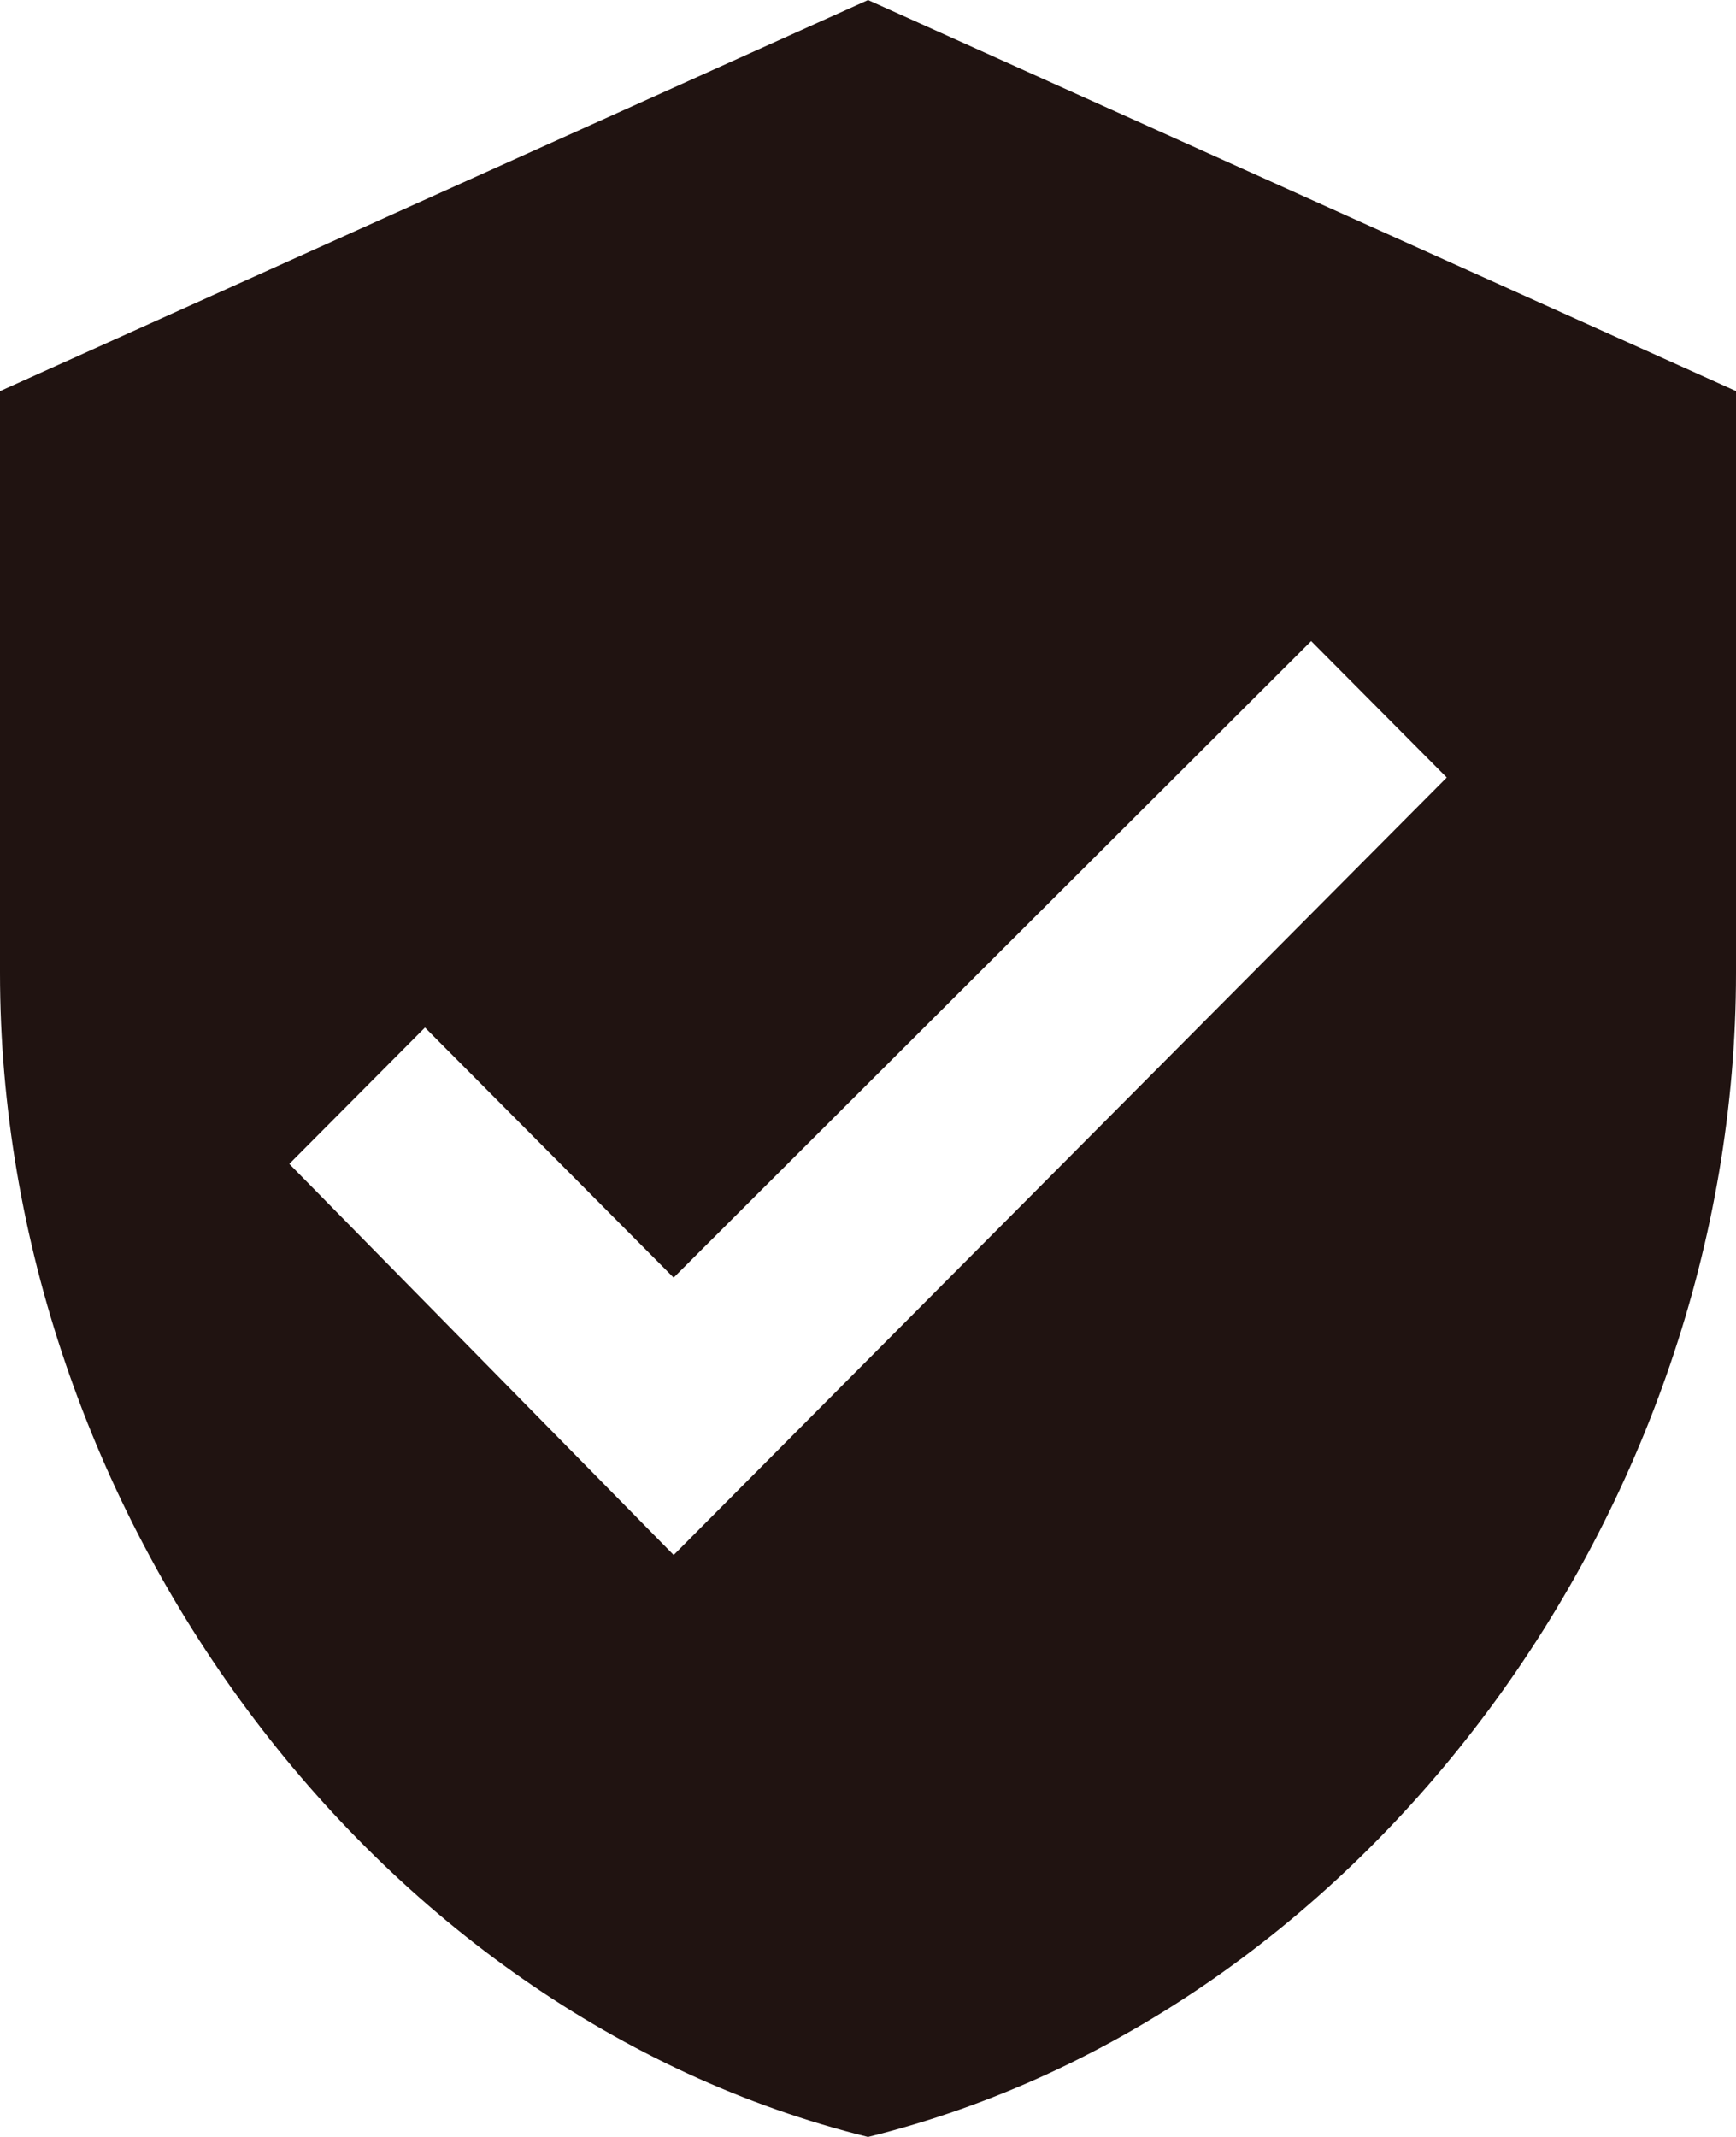 <svg width="26" height="32" fill="none" xmlns="http://www.w3.org/2000/svg"><path d="M10.09 23.285l11.578-11.642L19.637 9.6l-9.548 9.532-3.724-3.745-2.032 2.042 5.756 5.856zM13 0l13 5.856v8.715C26 22.605 20.448 30.163 13 32 5.552 30.161 0 22.604 0 14.57V5.857L13 .001V0z" fill="#201311"/></svg>